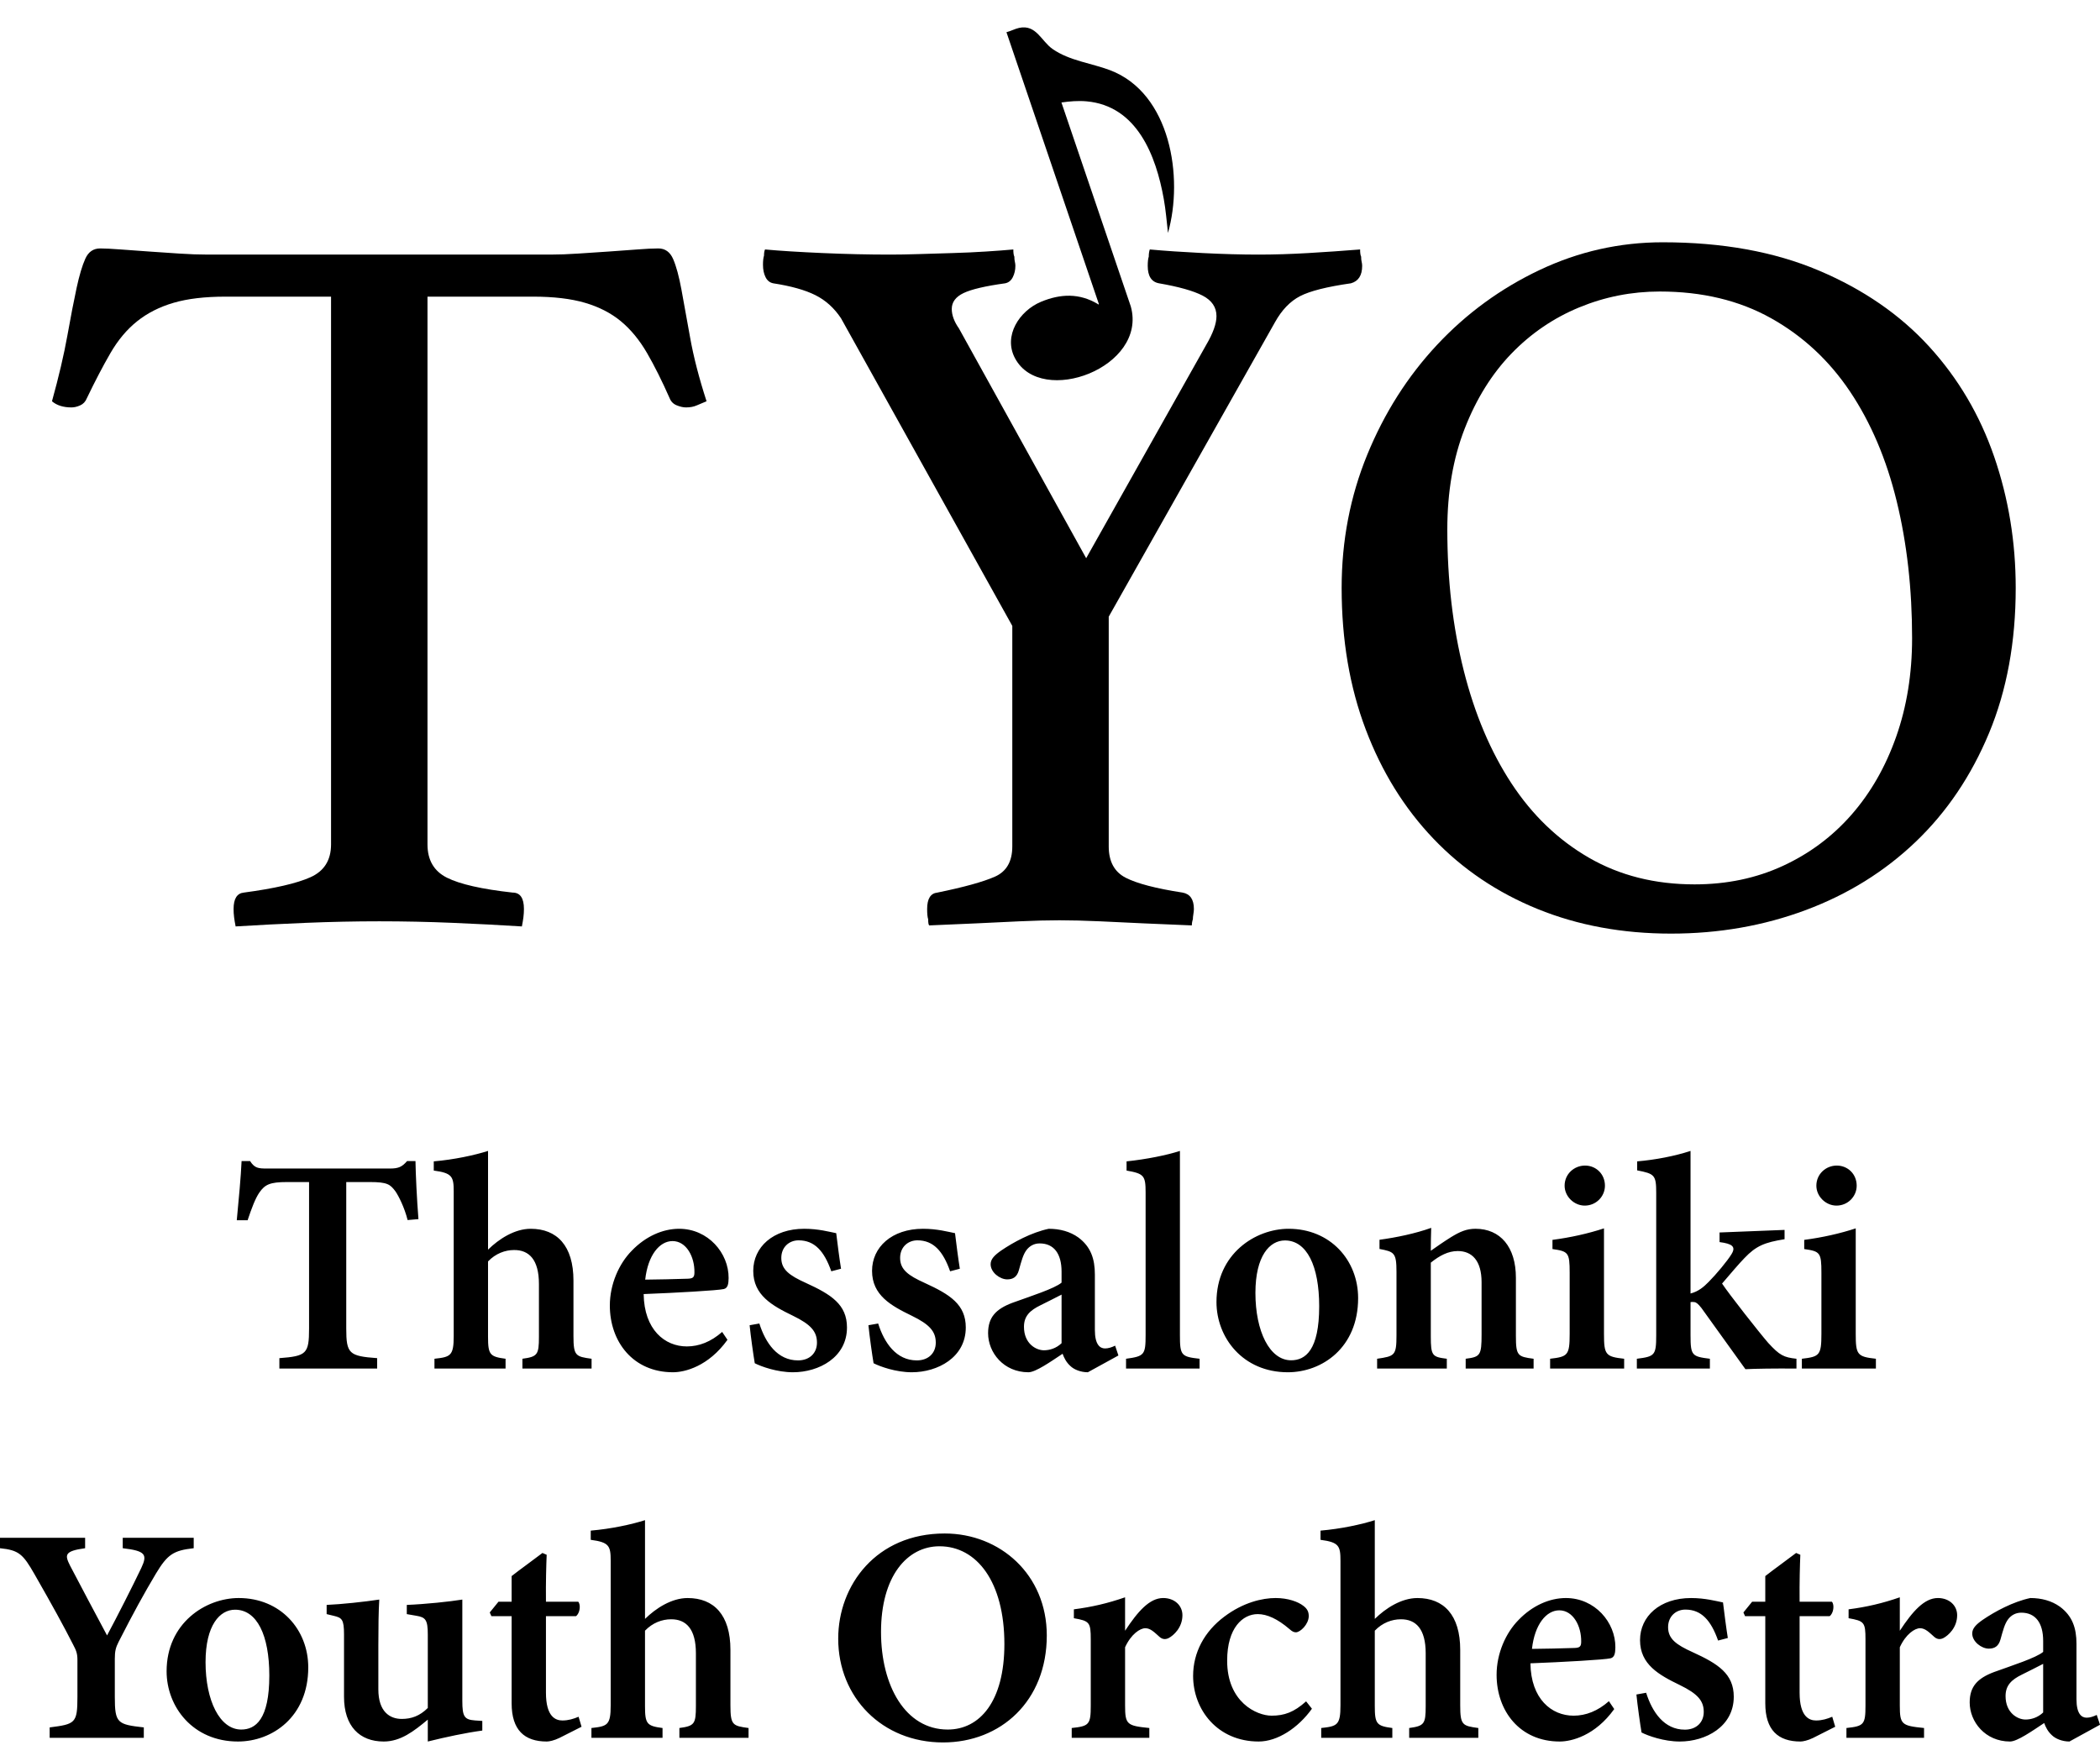 <?xml version="1.0" encoding="UTF-8"?> <svg xmlns="http://www.w3.org/2000/svg" xmlns:xlink="http://www.w3.org/1999/xlink" version="1.1" id="Ebene_1" x="0px" y="0px" width="491.232px" height="412px" viewBox="0 0 491.232 412" xml:space="preserve"> <g> <path d="M99.999,69.41v128.16c0,3.683,1.519,6.281,4.56,7.8c3.038,1.522,8.16,2.682,15.36,3.48c1.759,0,2.64,1.283,2.64,3.84 c0,0.641-0.042,1.282-0.12,1.92c-0.083,0.642-0.203,1.357-0.36,2.16c-5.123-0.322-10.522-0.601-16.2-0.84 c-5.681-0.24-11.4-0.36-17.16-0.36c-5.602,0-11.321,0.12-17.16,0.36c-5.843,0.239-11.321,0.518-16.44,0.84 c-0.162-0.803-0.281-1.519-0.36-2.16c-0.083-0.638-0.12-1.279-0.12-1.92c0-2.4,0.798-3.679,2.4-3.84c7.2-0.96,12.397-2.16,15.6-3.6 c3.199-1.44,4.8-3.998,4.8-7.68V69.41h-24.72c-4.8,0-8.842,0.48-12.12,1.44c-3.281,0.96-6.12,2.4-8.52,4.32s-4.481,4.402-6.24,7.44 c-1.762,3.041-3.6,6.563-5.52,10.56c-0.322,0.802-0.84,1.361-1.56,1.68c-0.72,0.323-1.402,0.48-2.04,0.48 c-1.92,0-3.442-0.48-4.56-1.44c1.597-5.76,2.797-10.878,3.6-15.36c0.799-4.478,1.519-8.197,2.16-11.16 c0.638-2.958,1.32-5.239,2.04-6.84c0.72-1.598,1.879-2.4,3.48-2.4c1.118,0,2.719,0.083,4.8,0.24c2.078,0.162,4.279,0.323,6.6,0.48 c2.317,0.162,4.68,0.323,7.08,0.48c2.4,0.162,4.639,0.24,6.72,0.24h80.16c1.92,0,4.08-0.079,6.48-0.24 c2.4-0.157,4.8-0.318,7.2-0.48c2.4-0.157,4.598-0.318,6.6-0.48c1.999-0.157,3.637-0.24,4.92-0.24c1.598,0,2.76,0.84,3.48,2.52 c0.72,1.68,1.357,4.042,1.92,7.08c0.559,3.041,1.238,6.802,2.04,11.28c0.799,4.481,2.078,9.442,3.84,14.88 c-0.802,0.323-1.56,0.642-2.28,0.96c-0.72,0.323-1.56,0.48-2.52,0.48c-0.641,0-1.361-0.157-2.16-0.48 c-0.802-0.318-1.361-0.877-1.68-1.68c-1.763-3.998-3.521-7.519-5.28-10.56c-1.762-3.038-3.802-5.52-6.12-7.44 c-2.321-1.92-5.122-3.36-8.4-4.32c-3.281-0.96-7.32-1.44-12.12-1.44H99.999z"></path> </g> <g> <path d="M236.798,146.45l-40.08-72c-1.601-2.4-3.6-4.2-6-5.4s-5.681-2.119-9.84-2.76c-0.803-0.158-1.403-0.638-1.8-1.44 c-0.401-0.798-0.6-1.758-0.6-2.88c0-0.96,0.079-1.68,0.24-2.16c0-0.638,0.079-1.118,0.24-1.44c3.517,0.323,7.999,0.6,13.44,0.84 c5.438,0.24,10.717,0.36,15.84,0.36c1.92,0,4.159-0.038,6.72-0.12c2.557-0.079,5.197-0.157,7.92-0.24 c2.719-0.079,5.317-0.199,7.8-0.36c2.479-0.157,4.598-0.318,6.36-0.48c0,0.803,0.079,1.361,0.24,1.68c0,0.48,0.038,0.881,0.12,1.2 c0.079,0.322,0.12,0.641,0.12,0.96c0,0.96-0.203,1.841-0.6,2.64c-0.401,0.803-1.001,1.283-1.8,1.44 c-4.643,0.641-7.882,1.402-9.72,2.28c-1.841,0.881-2.76,2.123-2.76,3.72c0,1.44,0.559,2.962,1.68,4.56l29.76,53.76l28.08-49.92 c1.598-2.719,2.4-4.958,2.4-6.72c0-2.078-1.08-3.679-3.24-4.8c-2.16-1.118-5.562-2.078-10.2-2.88c-1.763-0.319-2.64-1.68-2.64-4.08 c0-0.96,0.078-1.68,0.24-2.16c0-0.638,0.078-1.2,0.239-1.68c3.518,0.323,7.639,0.6,12.36,0.84c4.718,0.24,9.079,0.36,13.08,0.36 c3.679,0,7.56-0.12,11.64-0.36c4.08-0.24,8.119-0.518,12.12-0.84c0,0.803,0.079,1.361,0.24,1.68c0,0.48,0.037,0.881,0.12,1.2 c0.078,0.322,0.12,0.641,0.12,0.96c0,2.242-0.882,3.6-2.641,4.08c-5.603,0.802-9.563,1.8-11.88,3c-2.321,1.2-4.282,3.24-5.88,6.12 l-38.88,68.88v53.76c0,3.521,1.32,5.962,3.96,7.32c2.64,1.361,7.08,2.52,13.32,3.48c1.759,0.323,2.64,1.602,2.64,3.84 c0,0.322-0.041,0.72-0.12,1.2c-0.082,0.48-0.12,0.881-0.12,1.2c-0.161,0.48-0.24,0.961-0.24,1.44l-11.279-0.479 c-3.203-0.162-6.601-0.323-10.2-0.48c-3.6-0.158-6.762-0.24-9.48-0.24c-2.722,0-5.842,0.082-9.359,0.24 c-3.521,0.157-6.881,0.318-10.08,0.48l-11.04,0.479c-0.161-0.161-0.24-0.642-0.24-1.44c-0.161-0.479-0.24-1.278-0.24-2.399 c0-2.4,0.799-3.679,2.4-3.84c6.24-1.278,10.717-2.52,13.44-3.72c2.719-1.2,4.08-3.559,4.08-7.08V146.45z"></path> <path d="M313.837,137.57c0-11.04,1.999-21.439,6-31.2c3.998-9.757,9.438-18.318,16.32-25.68c6.877-7.357,14.88-13.2,24-17.52 c9.12-4.32,18.72-6.48,28.8-6.48c13.92,0,26.077,2.201,36.48,6.6c10.398,4.402,18.997,10.32,25.8,17.76 c6.799,7.44,11.88,16.042,15.24,25.8c3.359,9.761,5.04,20.003,5.04,30.72c0,12.641-2.082,23.962-6.24,33.96 c-4.163,10.001-9.882,18.48-17.16,25.44c-7.282,6.96-15.84,12.281-25.68,15.96c-9.841,3.679-20.363,5.52-31.561,5.52 c-11.362,0-21.761-1.92-31.2-5.76c-9.442-3.84-17.561-9.319-24.359-16.44c-6.803-7.118-12.083-15.638-15.84-25.56 C315.716,160.771,313.837,149.731,313.837,137.57z M396.397,206.93c7.519,0,14.399-1.44,20.64-4.32s11.599-6.877,16.08-12 c4.478-5.119,7.957-11.198,10.439-18.24c2.479-7.039,3.721-14.719,3.721-23.04c0-11.52-1.2-22.2-3.601-32.04 c-2.399-9.84-6.041-18.398-10.92-25.68c-4.882-7.279-11.04-12.998-18.479-17.16c-7.44-4.159-16.121-6.24-26.04-6.24 c-6.563,0-12.84,1.241-18.84,3.72c-6,2.482-11.28,6.083-15.841,10.8c-4.56,4.721-8.201,10.56-10.92,17.52 c-2.722,6.96-4.08,14.842-4.08,23.64c0,11.843,1.279,22.841,3.841,33c2.558,10.163,6.277,18.96,11.159,26.4 c4.879,7.44,10.921,13.241,18.12,17.4C378.877,204.853,387.116,206.93,396.397,206.93z"></path> </g> <g> <defs> <rect id="SVGID_1_" x="-79.313" y="-106" width="640" height="640"></rect> </defs> <clipPath id="SVGID_2_"> <use xlink:href="#SVGID_1_" overflow="visible"></use> </clipPath> <path clip-path="url(#SVGID_2_)" d="M238.408,6.521c4-0.849,5.161,3.115,7.846,4.969c3.975,2.744,9.005,3.271,13.389,4.928 c14.175,5.358,17.255,25.097,13.57,38.087c-0.295-2.638-0.509-5.301-0.977-7.92c-1.814-10.196-6.277-21.816-18.059-22.874 c-1.965-0.177-3.935-0.009-5.886,0.267L264.515,71.7c3.967,14.252-20.901,23.558-27.061,12.17 c-2.862-5.292,1.037-11.164,6.055-13.254c4.604-1.918,8.974-2.03,13.238,0.488c0.097,0.057,0.065,0.213,0.306,0.055L235.429,7.534 C236.402,7.294,237.448,6.726,238.408,6.521"></path> </g> <path d="M95.35,285.473c-0.742-2.96-2.074-5.57-2.819-6.679c-1.246-1.663-1.872-2.214-6.02-2.214h-5.516v34.271 c0,5.896,0.669,6.455,7.229,6.934v2.438H65.352v-2.438c6.322-0.479,6.945-1.012,6.945-6.934V276.58h-5.148 c-4.007,0-5.159,0.572-6.477,2.451c-0.958,1.394-1.814,3.684-2.75,6.488h-2.535c0.479-4.954,0.958-10.192,1.127-13.851h1.983 c1.08,1.682,1.919,1.75,4.029,1.75h28.702c1.97,0,2.826-0.382,4-1.75h1.962c0.047,3.15,0.334,9.084,0.695,13.588L95.35,285.473z M122.204,320.223v-2.297c3.521-0.479,3.863-0.933,3.863-5.123v-12.371c0-5.695-2.304-7.971-5.818-7.945 c-2.081,0-4.306,0.806-6.088,2.667v17.649c0,4.165,0.436,4.645,4.101,5.123v2.297h-16.633v-2.297 c3.755-0.407,4.504-0.674,4.504-5.311v-33.817c0-3.489-0.356-4.331-4.666-4.904v-2.152c4.752-0.407,9.541-1.44,12.695-2.448 c0,2.715,0,5.695,0,8.461v14.642c2.545-2.498,6.225-4.882,9.973-4.882c6.139,0,10.009,3.953,10.009,12.126v13.001 c0,4.611,0.529,4.784,4.238,5.285v2.297H122.204z M157.422,321.087c-9.346,0-14.769-7.154-14.769-15.622 c0-4.99,2.149-9.807,5.149-12.835c3.165-3.291,7.171-5.116,11.056-5.116c6.78,0,11.625,5.682,11.579,11.535 c-0.025,1.3-0.147,2.322-1.112,2.563c-1.394,0.335-11.219,0.89-18.758,1.178c0.112,8.338,4.94,12.252,10.099,12.252 c2.858,0,5.642-1.084,8.259-3.392l1.246,1.844C165.703,319.723,160.194,321.087,157.422,321.087z M157.318,290.391 c-3.032,0-5.757,3.283-6.391,9.022c3.33-0.047,6.52-0.094,9.973-0.216c1.109-0.047,1.541-0.267,1.541-1.44 C162.513,294.081,160.554,290.391,157.318,290.391z M194.459,297.462c-1.671-4.738-3.917-7.244-7.654-7.244 c-2.193,0-4.043,1.566-4.043,4.119c0,2.722,1.901,4.114,5.746,5.847c5.958,2.718,9.617,5.065,9.617,10.426 c0,6.999-6.563,10.478-12.626,10.478c-3.744,0-7.431-1.34-8.943-2.11c-0.313-1.807-0.961-6.423-1.202-8.893l2.275-0.406 c1.437,4.562,4.237,8.633,9.044,8.633c2.736,0,4.432-1.731,4.432-4.147c0-2.585-1.382-4.241-5.62-6.3 c-4.854-2.355-9.286-4.8-9.286-10.499c0-5.537,4.605-9.851,11.936-9.851c3.305,0,5.894,0.721,7.474,1.03 c0.216,1.868,0.813,6.451,1.127,8.32L194.459,297.462z M222.251,297.462c-1.67-4.738-3.917-7.244-7.654-7.244 c-2.193,0-4.043,1.566-4.043,4.119c0,2.722,1.901,4.114,5.746,5.847c5.958,2.718,9.616,5.065,9.616,10.426 c0,6.999-6.563,10.478-12.626,10.478c-3.744,0-7.431-1.34-8.943-2.11c-0.313-1.807-0.961-6.423-1.203-8.893l2.275-0.406 c1.437,4.562,4.238,8.633,9.044,8.633c2.736,0,4.432-1.731,4.432-4.147c0-2.585-1.383-4.241-5.62-6.3 c-4.853-2.355-9.285-4.8-9.285-10.499c0-5.537,4.604-9.851,11.935-9.851c3.305,0,5.894,0.721,7.474,1.03 c0.216,1.868,0.813,6.451,1.127,8.32L222.251,297.462z M254.469,321.087c-1.643,0-3.227-0.623-4.087-1.462 c-0.982-0.89-1.462-1.897-1.821-2.866c-2.787,1.851-6.315,4.328-7.986,4.328c-5.814,0-9.44-4.623-9.44-9.138 c0-3.716,1.804-5.646,5.67-7.107c4.298-1.559,9.886-3.337,11.517-4.727v-2.563c0-4.224-1.796-6.614-5.119-6.614 c-1.376,0-2.384,0.652-3.057,1.516c-0.839,1.103-1.203,2.593-1.804,4.728c-0.454,1.667-1.429,2.171-2.743,2.171 c-1.696,0-3.871-1.627-3.871-3.543c0-1.195,0.89-2.105,2.47-3.207c2.837-1.934,7.061-4.224,11.118-5.088 c2.628,0,5.001,0.648,6.938,2.038c2.895,2.16,3.859,4.982,3.859,8.681v12.961c0,3.405,1.178,4.32,2.38,4.32 c0.771,0,1.566-0.267,2.358-0.651l0.767,2.297L254.469,321.087z M248.322,302.916c-1.396,0.745-3.449,1.742-4.965,2.51 c-2.408,1.177-3.831,2.498-3.831,5.022c0,3.956,2.833,5.497,4.669,5.497c1.311,0,2.873-0.45,4.126-1.656 C248.322,310.905,248.322,306.301,248.322,302.916z M263.405,317.926c4.28-0.572,4.576-0.933,4.576-5.545v-33.367 c0-3.972-0.407-4.403-4.454-5.12v-2.152c4.591-0.479,9.43-1.444,12.482-2.448c0,3.29,0,6.606,0,9.943v33.145 c0,4.753,0.292,5.066,4.598,5.545v2.297h-17.202V317.926z M301.434,287.514c9.75,0,16.259,7.355,16.259,16.224 c0,11.618-8.453,17.35-16.446,17.35c-10.545,0-16.688-8.133-16.688-16.432C284.559,293.386,293.657,287.514,301.434,287.514z M300.569,290.243c-3.55,0-6.901,3.593-6.901,12.273c0,9.004,3.33,15.77,8.346,15.77c3.341,0,6.57-2.352,6.57-12.638 C308.584,296.194,305.689,290.243,300.569,290.243z M342.852,320.223v-2.297c3.428-0.432,3.719-0.796,3.719-5.739v-12.161 c0-5.088-2.268-7.302-5.569-7.302c-2.25,0-4.263,1.073-6.308,2.715v17.224c0,4.594,0.338,4.832,3.744,5.264v2.297h-16.303v-2.297 c4.098-0.598,4.529-0.745,4.529-5.451v-14.927c0-4.446-0.551-4.662-3.971-5.311v-2.152c3.949-0.529,8.414-1.466,12.094-2.787 c-0.047,1.235-0.094,3.68-0.094,5.361c1.439-1.009,2.978-2.089,4.709-3.172c2.109-1.297,3.654-1.974,5.742-1.974 c5.808,0,9.455,4.249,9.455,11.467v13.635c0,4.615,0.432,4.832,4.14,5.311v2.297H342.852z M362.603,320.223v-2.297 c4.115-0.479,4.573-0.792,4.573-5.829v-14.318c0-4.698-0.31-4.986-4.021-5.52v-2.149c4.259-0.554,8.392-1.49,12.05-2.692 c0,3.024,0,6.001,0,8.979v15.701c0,4.896,0.363,5.351,4.717,5.829v2.297H362.603z M370.7,282.092c-2.484,0-4.706-2.128-4.706-4.659 c0-2.725,2.222-4.709,4.778-4.709c2.577,0,4.655,1.984,4.655,4.709C375.428,279.964,373.35,282.092,370.7,282.092z M420.231,320.223 c-5.012-0.047-9.681,0.025-11.942,0.145c-0.291-0.411-9.958-13.851-10.297-14.33c-0.773-0.965-1.206-1.324-1.667-1.371 c-0.241-0.047-0.63-0.047-0.874,0.003v7.806c0,4.731,0.359,4.926,4.525,5.451v2.297h-17.084v-2.297 c4.169-0.525,4.529-0.796,4.529-5.451v-33.389c0-4.166-0.41-4.45-4.453-5.239v-2.105c4.259-0.36,8.86-1.253,12.482-2.448 c0,3.002,0,5.908,0,8.863v24.501c1.832-0.458,3.106-1.556,4.233-2.708c1.75-1.75,4.414-4.943,5.357-6.509 c1.091-1.761,0.141-2.431-2.801-2.813v-2.25l15.207-0.602v2.179c-4.666,0.745-6.667,1.555-9.39,4.421 c-1.228,1.253-3.391,3.802-5.23,5.955c1.674,2.531,8.644,11.398,10.786,13.872c2.707,2.941,3.622,3.392,6.617,3.723V320.223z M421.492,320.223v-2.297c4.114-0.479,4.572-0.792,4.572-5.829v-14.318c0-4.698-0.31-4.986-4.021-5.52v-2.149 c4.259-0.554,8.392-1.49,12.05-2.692c0,3.024,0,6.001,0,8.979v15.701c0,4.896,0.363,5.351,4.717,5.829v2.297H421.492z M429.589,282.092c-2.484,0-4.706-2.128-4.706-4.659c0-2.725,2.222-4.709,4.778-4.709c2.577,0,4.655,1.984,4.655,4.709 C434.316,279.964,432.238,282.092,429.589,282.092z"></path> <path d="M45.313,362.256c-4.76,0.529-6.139,1.462-8.832,5.93c-2.819,4.742-5.203,9.055-8.731,15.979 c-0.677,1.328-0.893,2.192-0.893,3.968v8.903c0,6.164,0.602,6.455,6.783,7.15v2.438H11.618v-2.438 c5.991-0.771,6.495-0.962,6.495-7.15v-8.634c0-1.533-0.288-2.229-1.019-3.614c-2.24-4.399-4.828-9.123-8.998-16.407 c-2.714-4.756-3.668-5.667-8.097-6.124v-2.438h19.913v2.438c-4.95,0.674-4.756,1.609-3.507,4.104 c2.603,4.983,5.8,10.995,8.637,16.303c2.312-4.31,5.995-11.55,8.011-15.791c1.469-3.133,1.019-3.993-4.342-4.616v-2.438h16.601 V362.256z M55.848,373.914c9.75,0,16.259,7.355,16.259,16.223c0,11.618-8.454,17.35-16.446,17.35 c-10.545,0-16.688-8.133-16.688-16.432C38.974,379.786,48.071,373.914,55.848,373.914z M54.984,376.643 c-3.55,0-6.902,3.594-6.902,12.273c0,9.005,3.33,15.77,8.345,15.77c3.341,0,6.571-2.351,6.571-12.637 C62.999,382.594,60.104,376.643,54.984,376.643z M112.819,404.92c-4.018,0.551-8.375,1.486-12.749,2.566c0-1.433,0-3.463,0-5.123 c-3.28,2.726-6.355,5.123-10.315,5.123c-5.62,0-9.282-3.561-9.282-10.473v-14.578c0-3.514-0.482-3.898-2.376-4.353l-1.688-0.407 v-2.152c3.471-0.145,8.832-0.724,12.31-1.25c-0.169,2.772-0.216,6.416-0.216,10.747v10.261c0,5.261,2.704,6.92,5.476,6.92 c2.243,0,4.205-0.684,6.092-2.566v-17.152c0-3.514-0.537-4.064-2.704-4.425l-2.21-0.382v-2.152c4.328-0.17,10.07-0.774,12.99-1.25 v23.701c0,3.694,0.482,4.386,2.938,4.576l1.735,0.119V404.92z M130.864,406.645c-1.224,0.601-2.376,0.842-2.956,0.842 c-5.217,0-8.227-2.667-8.227-8.942v-20.393h-4.734l-0.382-0.864l2.038-2.509h3.078v-6.002c2.07-1.628,5.094-3.78,7.211-5.408 l0.986,0.425c-0.097,2.322-0.216,6.265-0.169,10.985h7.553c0.648,0.72,0.385,2.725-0.525,3.373h-7.028v17.919 c0,5.692,2.304,6.491,3.849,6.491c1.4,0,2.588-0.367,3.784-0.871l0.695,2.34L130.864,406.645z M158.923,406.623v-2.297 c3.521-0.479,3.863-0.933,3.863-5.124v-12.37c0-5.696-2.304-7.972-5.818-7.946c-2.081,0-4.306,0.807-6.088,2.668v17.648 c0,4.166,0.436,4.645,4.101,5.124v2.297h-16.633v-2.297c3.755-0.407,4.504-0.674,4.504-5.311v-33.818 c0-3.488-0.356-4.331-4.666-4.903v-2.153c4.752-0.406,9.541-1.439,12.695-2.448c0,2.715,0,5.696,0,8.461v14.643 c2.545-2.499,6.225-4.882,9.973-4.882c6.139,0,10.009,3.953,10.009,12.126v13c0,4.612,0.529,4.785,4.238,5.286v2.297H158.923z M220.973,358.811c12.969,0,23.892,9.62,23.892,23.855c0,15.388-10.793,25.037-24.276,25.037c-14.2,0-24.515-10.514-24.515-24.284 C196.073,370.904,204.984,358.811,220.973,358.811z M206.089,381.849c0,12.598,5.707,22.837,15.604,22.837 c7.496,0,13.253-6.574,13.253-20.003c0-14.56-6.448-22.88-15.179-22.88C212.17,361.803,206.089,368.852,206.089,381.849z M268.849,406.623h-18.153v-2.297c4.068-0.433,4.454-0.793,4.454-5.239v-15.492c0-4.003-0.288-4.313-3.949-4.957v-2.081 c4.137-0.529,7.892-1.394,11.978-2.812c0,2.376,0,5.497,0,7.826c2.988-4.54,5.732-7.657,8.911-7.657c2.664,0,4.504,1.75,4.504,4.018 c0,2.873-2.041,4.738-3.244,5.364c-0.907,0.433-1.576,0.173-2.105-0.284c-1.174-1.033-2.085-2.034-3.334-2.034 c-1.231,0-3.334,1.39-4.731,4.454v13.631c0,4.471,0.454,4.737,5.671,5.264V406.623z M306.888,399.814 c-3.263,4.551-8.087,7.672-12.454,7.672c-9.659,0-15.341-7.463-15.341-15.354c0-5.455,2.636-10.395,7.319-13.88 c4.425-3.326,8.886-4.338,11.975-4.338c2.913,0,5.242,0.867,6.463,1.804c1.008,0.745,1.293,1.483,1.293,2.463 c-0.047,1.915-1.988,3.755-3.014,3.755c-0.454,0-0.883-0.191-1.509-0.767c-2.794-2.391-5.242-3.493-7.413-3.493 c-3.488,0-7.15,3.19-7.15,10.866c-0.025,9.728,6.909,12.899,10.384,12.899c2.978,0,5.238-0.792,8.082-3.352L306.888,399.814z M329.635,406.623v-2.297c3.521-0.479,3.863-0.933,3.863-5.124v-12.37c0-5.696-2.305-7.972-5.818-7.946 c-2.081,0-4.307,0.807-6.088,2.668v17.648c0,4.166,0.436,4.645,4.101,5.124v2.297h-16.634v-2.297 c3.755-0.407,4.504-0.674,4.504-5.311v-33.818c0-3.488-0.356-4.331-4.666-4.903v-2.153c4.753-0.406,9.541-1.439,12.695-2.448 c0,2.715,0,5.696,0,8.461v14.643c2.545-2.499,6.225-4.882,9.973-4.882c6.139,0,10.009,3.953,10.009,12.126v13 c0,4.612,0.529,4.785,4.237,5.286v2.297H329.635z M364.853,407.486c-9.347,0-14.769-7.153-14.769-15.621 c0-4.99,2.149-9.808,5.148-12.835c3.165-3.291,7.172-5.116,11.057-5.116c6.779,0,11.625,5.681,11.578,11.535 c-0.024,1.3-0.147,2.322-1.112,2.563c-1.394,0.335-11.219,0.89-18.758,1.178c0.112,8.338,4.94,12.251,10.1,12.251 c2.858,0,5.642-1.083,8.259-3.391l1.246,1.843C373.133,406.122,367.625,407.486,364.853,407.486z M364.748,376.791 c-3.031,0-5.757,3.283-6.391,9.021c3.33-0.047,6.521-0.093,9.973-0.216c1.109-0.047,1.541-0.267,1.541-1.439 C369.943,380.48,367.984,376.791,364.748,376.791z M401.896,383.861c-1.67-4.738-3.917-7.243-7.654-7.243 c-2.192,0-4.043,1.565-4.043,4.118c0,2.722,1.901,4.115,5.746,5.847c5.959,2.719,9.617,5.066,9.617,10.427 c0,6.999-6.563,10.477-12.627,10.477c-3.744,0-7.431-1.339-8.943-2.109c-0.313-1.808-0.961-6.423-1.202-8.893l2.275-0.407 c1.437,4.562,4.237,8.634,9.044,8.634c2.736,0,4.432-1.731,4.432-4.147c0-2.585-1.382-4.241-5.62-6.301 c-4.853-2.354-9.285-4.799-9.285-10.498c0-5.538,4.605-9.851,11.936-9.851c3.305,0,5.894,0.72,7.474,1.029 c0.217,1.869,0.814,6.452,1.127,8.32L401.896,383.861z M424.119,406.645c-1.224,0.601-2.376,0.842-2.956,0.842 c-5.217,0-8.227-2.667-8.227-8.942v-20.393h-4.734l-0.382-0.864l2.038-2.509h3.078v-6.002c2.07-1.628,5.095-3.78,7.212-5.408 l0.986,0.425c-0.098,2.322-0.216,6.265-0.169,10.985h7.553c0.648,0.72,0.386,2.725-0.525,3.373h-7.027v17.919 c0,5.692,2.304,6.491,3.849,6.491c1.4,0,2.589-0.367,3.784-0.871l0.694,2.34L424.119,406.645z M450.072,406.623h-18.153v-2.297 c4.068-0.433,4.454-0.793,4.454-5.239v-15.492c0-4.003-0.288-4.313-3.95-4.957v-2.081c4.137-0.529,7.893-1.394,11.979-2.812 c0,2.376,0,5.497,0,7.826c2.988-4.54,5.731-7.657,8.911-7.657c2.664,0,4.504,1.75,4.504,4.018c0,2.873-2.042,4.738-3.244,5.364 c-0.907,0.433-1.577,0.173-2.106-0.284c-1.174-1.033-2.084-2.034-3.334-2.034c-1.231,0-3.334,1.39-4.73,4.454v13.631 c0,4.471,0.454,4.737,5.671,5.264V406.623z M484.082,407.486c-1.642,0-3.227-0.622-4.087-1.461c-0.982-0.89-1.462-1.897-1.821-2.866 c-2.787,1.851-6.315,4.327-7.985,4.327c-5.814,0-9.44-4.622-9.44-9.137c0-3.716,1.804-5.646,5.671-7.107 c4.299-1.559,9.886-3.338,11.517-4.728v-2.563c0-4.223-1.796-6.613-5.119-6.613c-1.375,0-2.384,0.651-3.057,1.516 c-0.839,1.102-1.202,2.592-1.804,4.728c-0.454,1.667-1.43,2.171-2.743,2.171c-1.696,0-3.871-1.628-3.871-3.543 c0-1.195,0.89-2.106,2.471-3.208c2.837-1.934,7.06-4.223,11.117-5.087c2.628,0,5.001,0.647,6.938,2.037 c2.896,2.161,3.86,4.983,3.86,8.681v12.961c0,3.406,1.177,4.32,2.38,4.32c0.77,0,1.565-0.266,2.357-0.651l0.768,2.297 L484.082,407.486z M477.936,389.316c-1.396,0.745-3.448,1.742-4.964,2.509c-2.409,1.178-3.831,2.499-3.831,5.022 c0,3.957,2.833,5.498,4.67,5.498c1.311,0,2.873-0.45,4.125-1.656C477.936,397.305,477.936,392.7,477.936,389.316z"></path> </svg> 